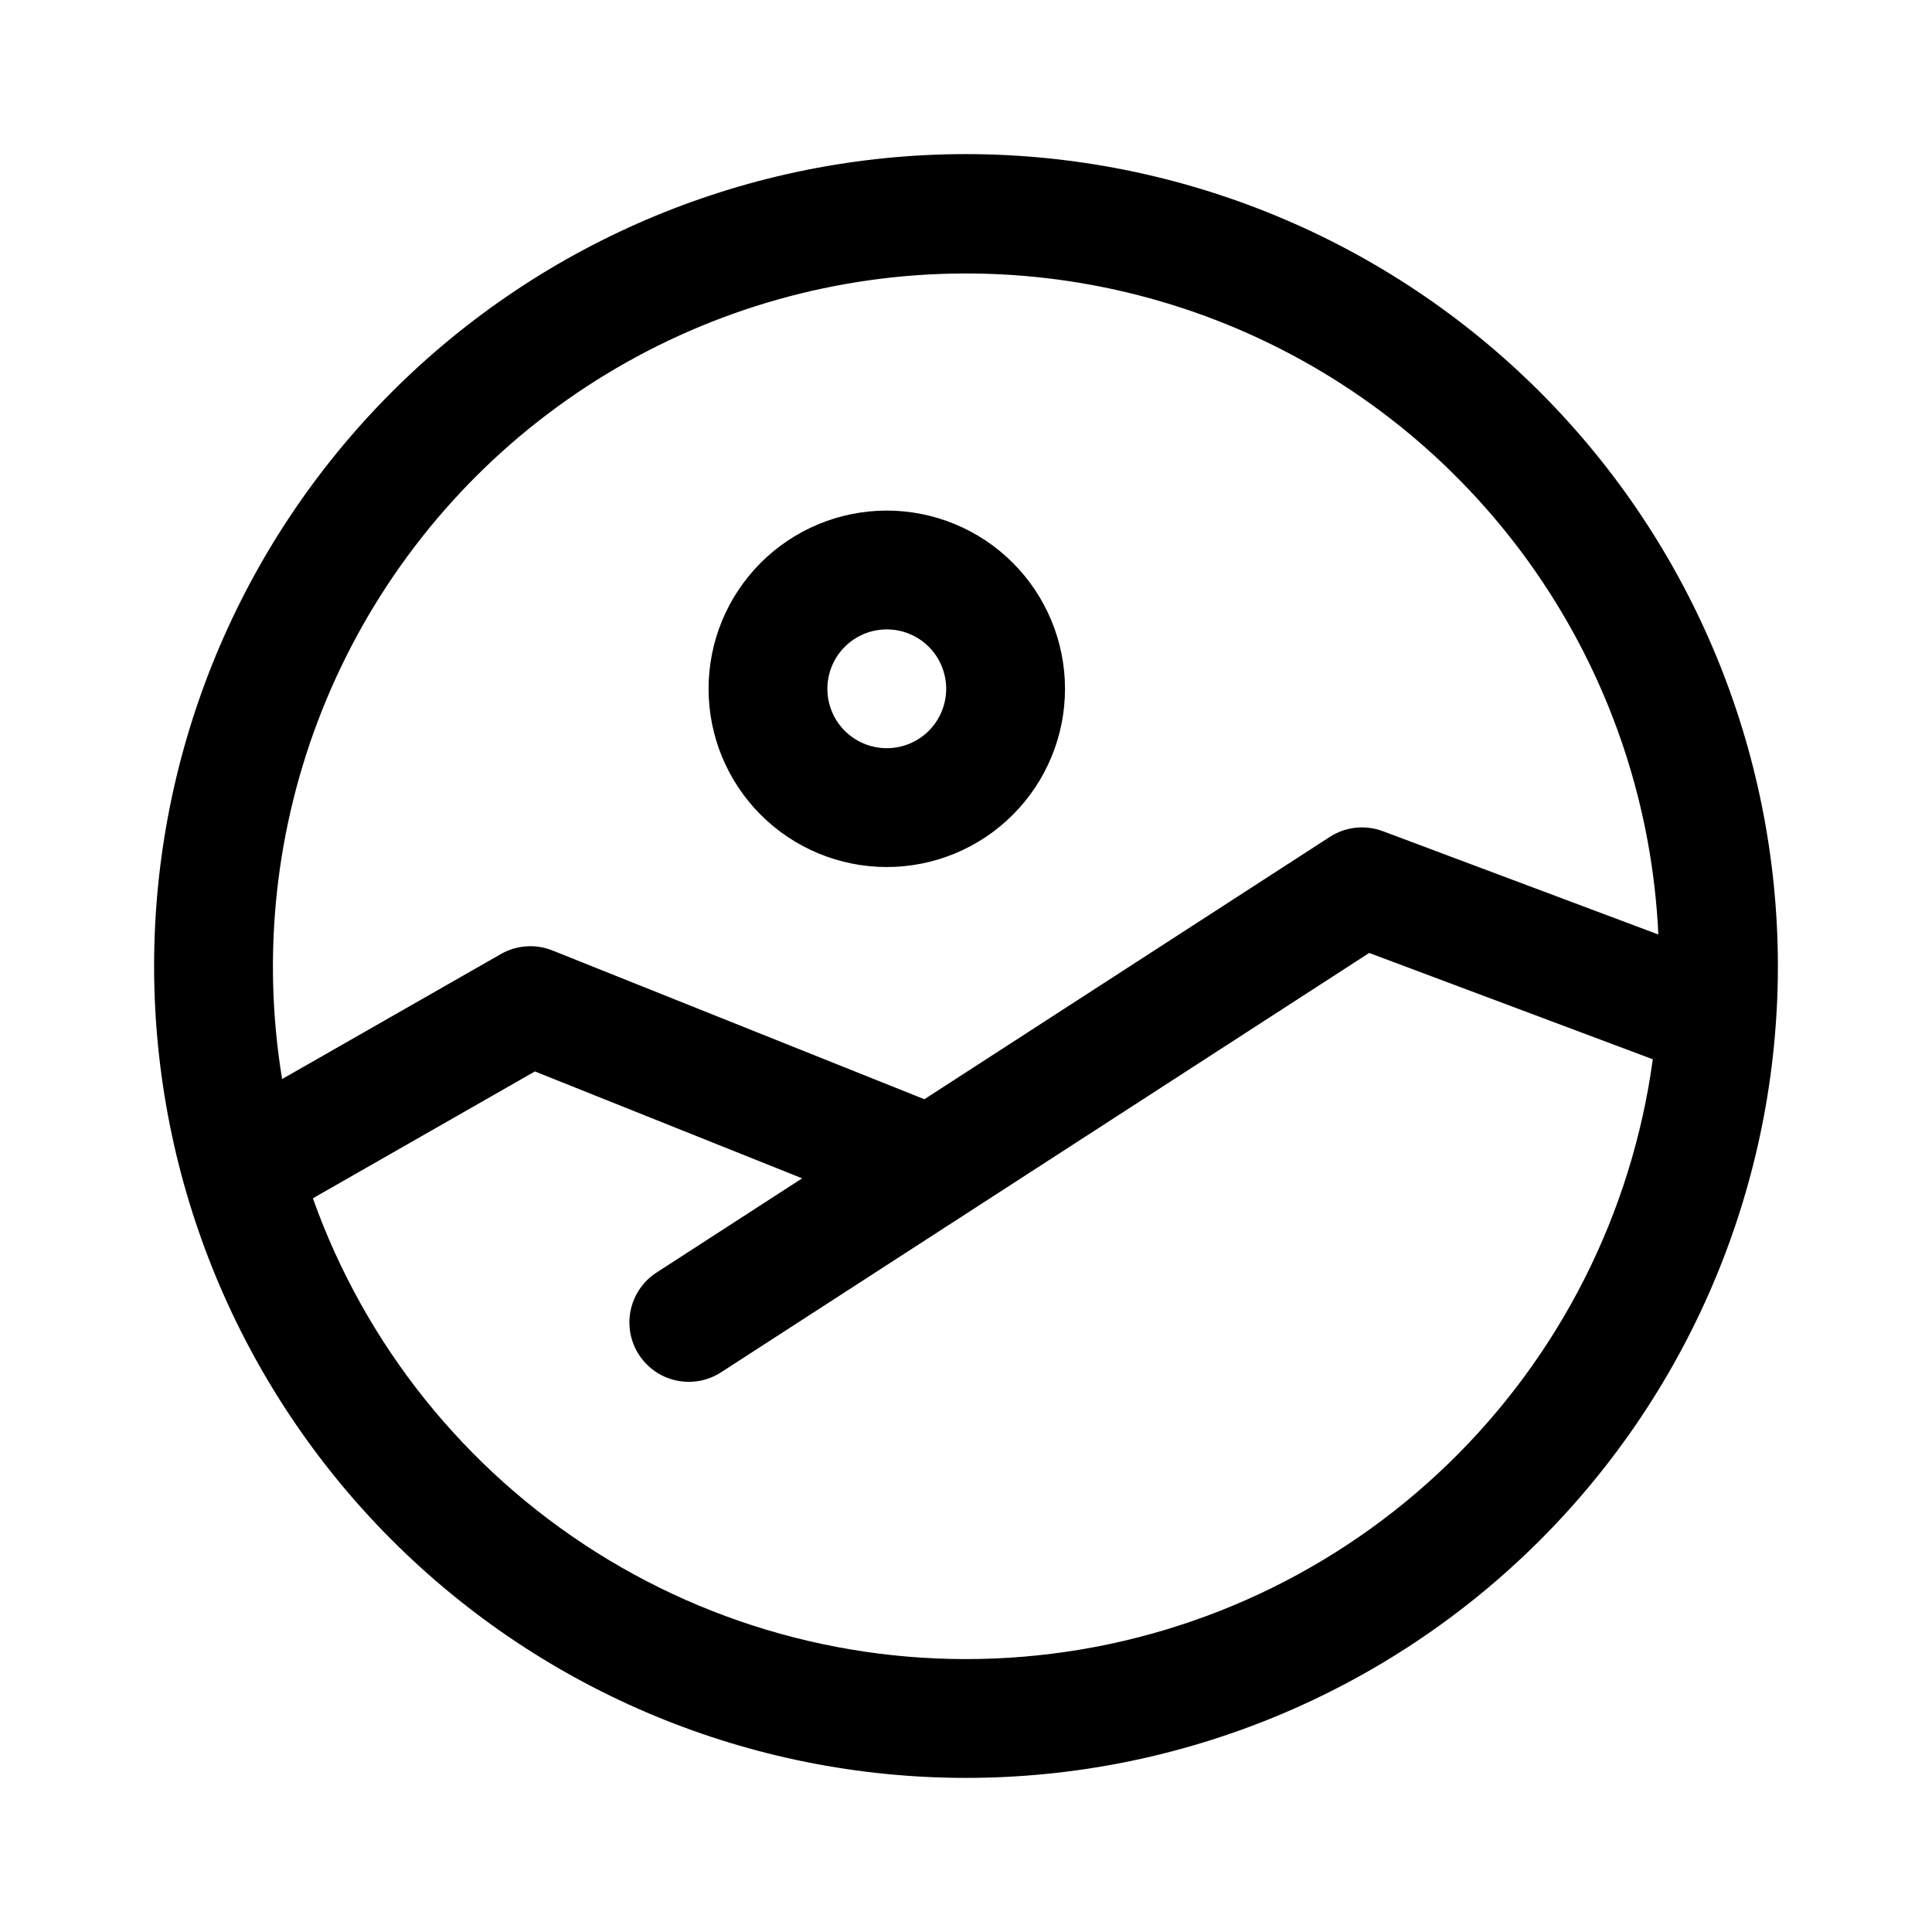 <?xml version="1.0" encoding="UTF-8"?>
<!-- The Best Svg Icon site in the world: iconSvg.co, Visit us! https://iconsvg.co -->
<svg fill="#000000" width="800px" height="800px" version="1.1" viewBox="144 144 512 512" xmlns="http://www.w3.org/2000/svg">
 <path d="m400 184.84c-57.066 0-111.79 22.672-152.14 63.02-40.348 40.352-63.02 95.074-63.02 152.14 0 57.062 22.672 111.79 63.02 152.14 40.352 40.352 95.074 63.02 152.14 63.02 57.062 0 111.79-22.668 152.14-63.02 40.352-40.348 63.02-95.074 63.02-152.14-0.027-57.055-22.707-111.77-63.051-152.11s-95.051-63.02-152.11-63.051zm182.02 239.88-75.168-28.18-171.77 111.14c-4.723 3.051-10.711 3.352-15.715 0.793-5.004-2.562-8.266-7.594-8.551-13.207-0.289-5.617 2.441-10.957 7.156-14.016l38.602-24.977-70.824-28.328-58.836 33.617c13.805 38.789 40.238 71.816 75.062 93.785 34.82 21.965 76.016 31.598 116.96 27.348 40.953-4.246 79.293-22.129 108.86-50.777 29.574-28.648 48.664-66.398 54.211-107.2zm1.457-33.07h0.004c-1.547-33.418-12.195-65.781-30.789-93.59-18.594-27.812-44.43-50.016-74.719-64.219-30.293-14.199-63.887-19.859-97.156-16.363-33.273 3.496-64.957 16.008-91.637 36.195-26.676 20.184-47.336 47.273-59.746 78.34-12.41 31.066-16.102 64.934-10.672 97.945l57.977-33.125c4.168-2.383 9.199-2.734 13.656-0.953l98.574 39.43 107.43-69.512h-0.004c4.188-2.715 9.414-3.277 14.086-1.52zm-204.47-112.34c-12.527 0-24.539 4.977-33.398 13.832-8.855 8.859-13.832 20.871-13.832 33.398 0 12.523 4.977 24.539 13.832 33.395 8.859 8.859 20.871 13.836 33.398 13.836 12.527 0 24.539-4.977 33.395-13.836 8.859-8.855 13.836-20.871 13.836-33.395-0.004-12.527-4.984-24.535-13.84-33.391-8.855-8.859-20.867-13.836-33.391-13.84zm0 31.488c4.176 0 8.18 1.656 11.133 4.609 2.953 2.953 4.609 6.957 4.609 11.133s-1.656 8.18-4.609 11.133c-2.953 2.949-6.957 4.609-11.133 4.609-4.176 0-8.18-1.66-11.133-4.609-2.953-2.953-4.609-6.957-4.609-11.133s1.66-8.18 4.613-11.133c2.949-2.949 6.953-4.609 11.129-4.609z" fill-rule="evenodd"/>
</svg>